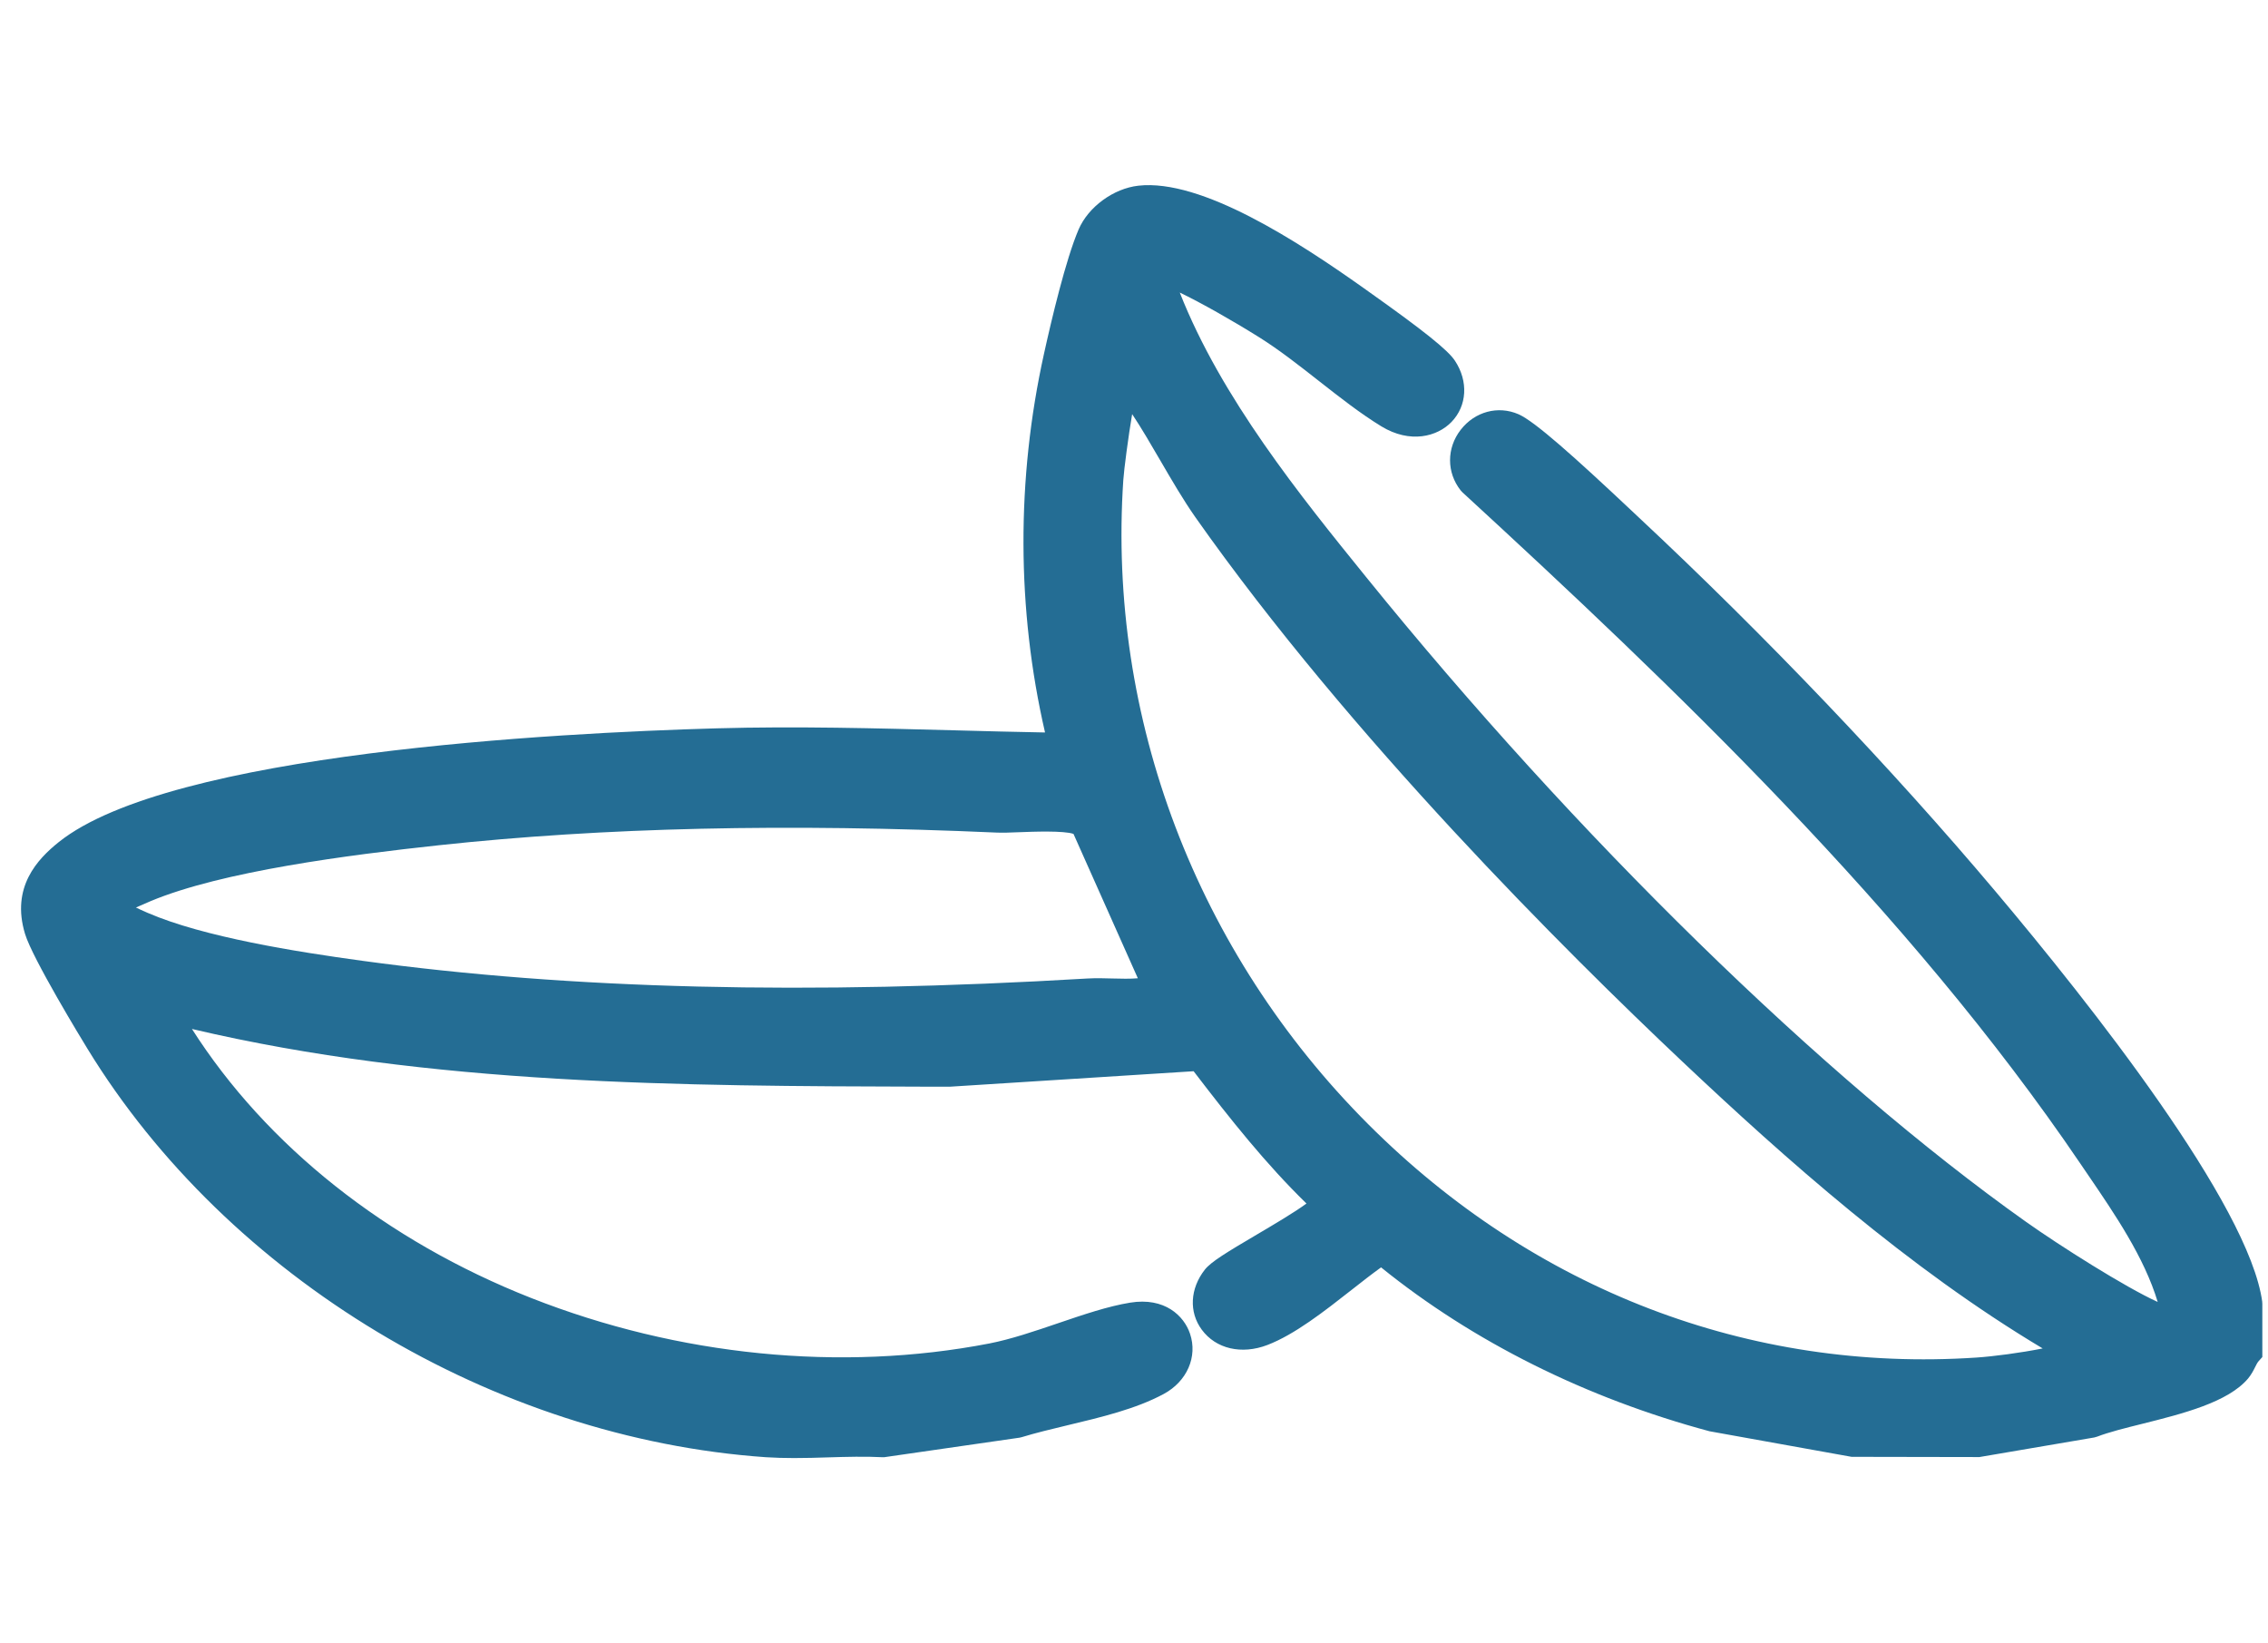 <?xml version="1.0" encoding="UTF-8"?>
<svg xmlns="http://www.w3.org/2000/svg" width="98" height="71" viewBox="0 0 98 71" fill="none">
  <g clip-path="url(#clip0_396_7046)">
    <path d="M97.752 56.255C97.184 52.052 90.286 43.334 86.223 38.514C81.751 33.206 76.274 27.463 70.797 22.344L70.455 22.022C68.058 19.768 66.318 18.205 65.615 17.899C64.732 17.514 63.726 17.783 63.115 18.573C62.504 19.363 62.504 20.416 63.115 21.189L63.188 21.269C72.227 29.578 82.488 39.358 89.875 50.253L90.23 50.774C91.378 52.457 92.656 54.329 93.234 56.255C91.833 55.62 88.988 53.818 87.538 52.789C78.757 46.558 68.098 36.141 59.022 24.924C56.21 21.451 52.767 17.195 50.978 12.641C51.885 13.076 53.246 13.846 54.404 14.57C55.284 15.121 56.157 15.808 57.003 16.472C57.883 17.162 58.789 17.873 59.692 18.424C60.931 19.177 62.106 18.869 62.72 18.231C63.394 17.534 63.453 16.472 62.869 15.589C62.564 15.124 61.522 14.291 59.154 12.611L58.945 12.462C56.061 10.414 51.911 7.721 49.192 8.023C48.113 8.143 47.025 8.94 46.606 9.916C46.052 11.207 45.431 13.833 45.112 15.28C43.911 20.701 43.931 26.341 45.156 31.649C43.851 31.626 42.533 31.59 41.252 31.556C37.886 31.467 34.407 31.374 30.971 31.47C24.026 31.666 7.348 32.536 2.538 36.386C1.618 37.123 0.47 38.332 1.081 40.35C1.406 41.422 3.54 44.925 3.783 45.32C9.841 55.222 21.347 62.147 33.095 62.964C33.497 62.99 33.905 63 34.314 63C34.812 63 35.309 62.987 35.801 62.97C36.578 62.947 37.384 62.924 38.141 62.964H38.204L44.05 62.12L44.15 62.097C44.744 61.915 45.411 61.755 46.115 61.586C47.576 61.237 49.083 60.879 50.284 60.231C51.29 59.69 51.758 58.621 51.42 57.626C51.161 56.855 50.328 56.042 48.834 56.285C47.878 56.441 46.829 56.796 45.72 57.174C44.717 57.516 43.682 57.868 42.745 58.05C36.339 59.289 29.311 58.588 22.954 56.085C16.683 53.615 11.514 49.509 8.294 44.46C18.631 46.893 29.434 46.923 39.891 46.953H41.066L51.576 46.286C53.182 48.384 54.69 50.282 56.452 52.002C55.938 52.384 54.949 52.965 54.301 53.347C53.013 54.107 52.329 54.518 52.06 54.86C51.42 55.677 51.367 56.693 51.928 57.453C52.538 58.283 53.651 58.542 54.766 58.114C55.948 57.659 57.206 56.673 58.424 55.717C58.862 55.372 59.284 55.043 59.676 54.761C63.646 57.971 68.543 60.414 73.867 61.842L80.005 62.947L85.529 62.957L90.492 62.111L90.621 62.074C91.109 61.885 91.82 61.706 92.57 61.52C94.306 61.085 96.272 60.593 97.141 59.561C97.284 59.388 97.374 59.209 97.447 59.063C97.496 58.963 97.543 58.874 97.586 58.824L97.755 58.635V56.334L97.749 56.245L97.752 56.255ZM46.387 36.035L49.166 42.269C48.821 42.299 48.455 42.289 48.08 42.279C47.728 42.269 47.367 42.259 46.995 42.279C34.911 42.996 24.657 42.747 15.637 41.512C12.825 41.127 8.809 40.493 6.375 39.441C6.166 39.351 6.004 39.275 5.874 39.212C6.097 39.112 6.342 39.006 6.502 38.939C9.592 37.645 15.086 36.941 18.95 36.523C26.101 35.752 33.992 35.573 43.078 35.975C43.313 35.985 43.655 35.975 44.047 35.958C44.634 35.935 45.966 35.885 46.384 36.031L46.387 36.035ZM88.268 58.263C87.302 58.456 86.143 58.608 85.396 58.658C75.61 59.312 66.275 55.733 59.121 48.576C51.705 41.157 47.848 31.012 48.538 20.741C48.568 20.279 48.757 18.852 48.92 17.893C49.325 18.5 49.733 19.204 50.135 19.894C50.626 20.738 51.134 21.611 51.652 22.348C58.345 31.855 67.696 41.154 72.675 45.851C77.154 50.077 82.465 54.801 88.268 58.266V58.263Z" fill="#246D94"></path>
  </g>
  <defs>
    <clipPath id="clip0_396_7046">
      <rect width="96.844" height="55" fill="white" transform="translate(0.911 8)"></rect>
    </clipPath>
  </defs>
</svg>

